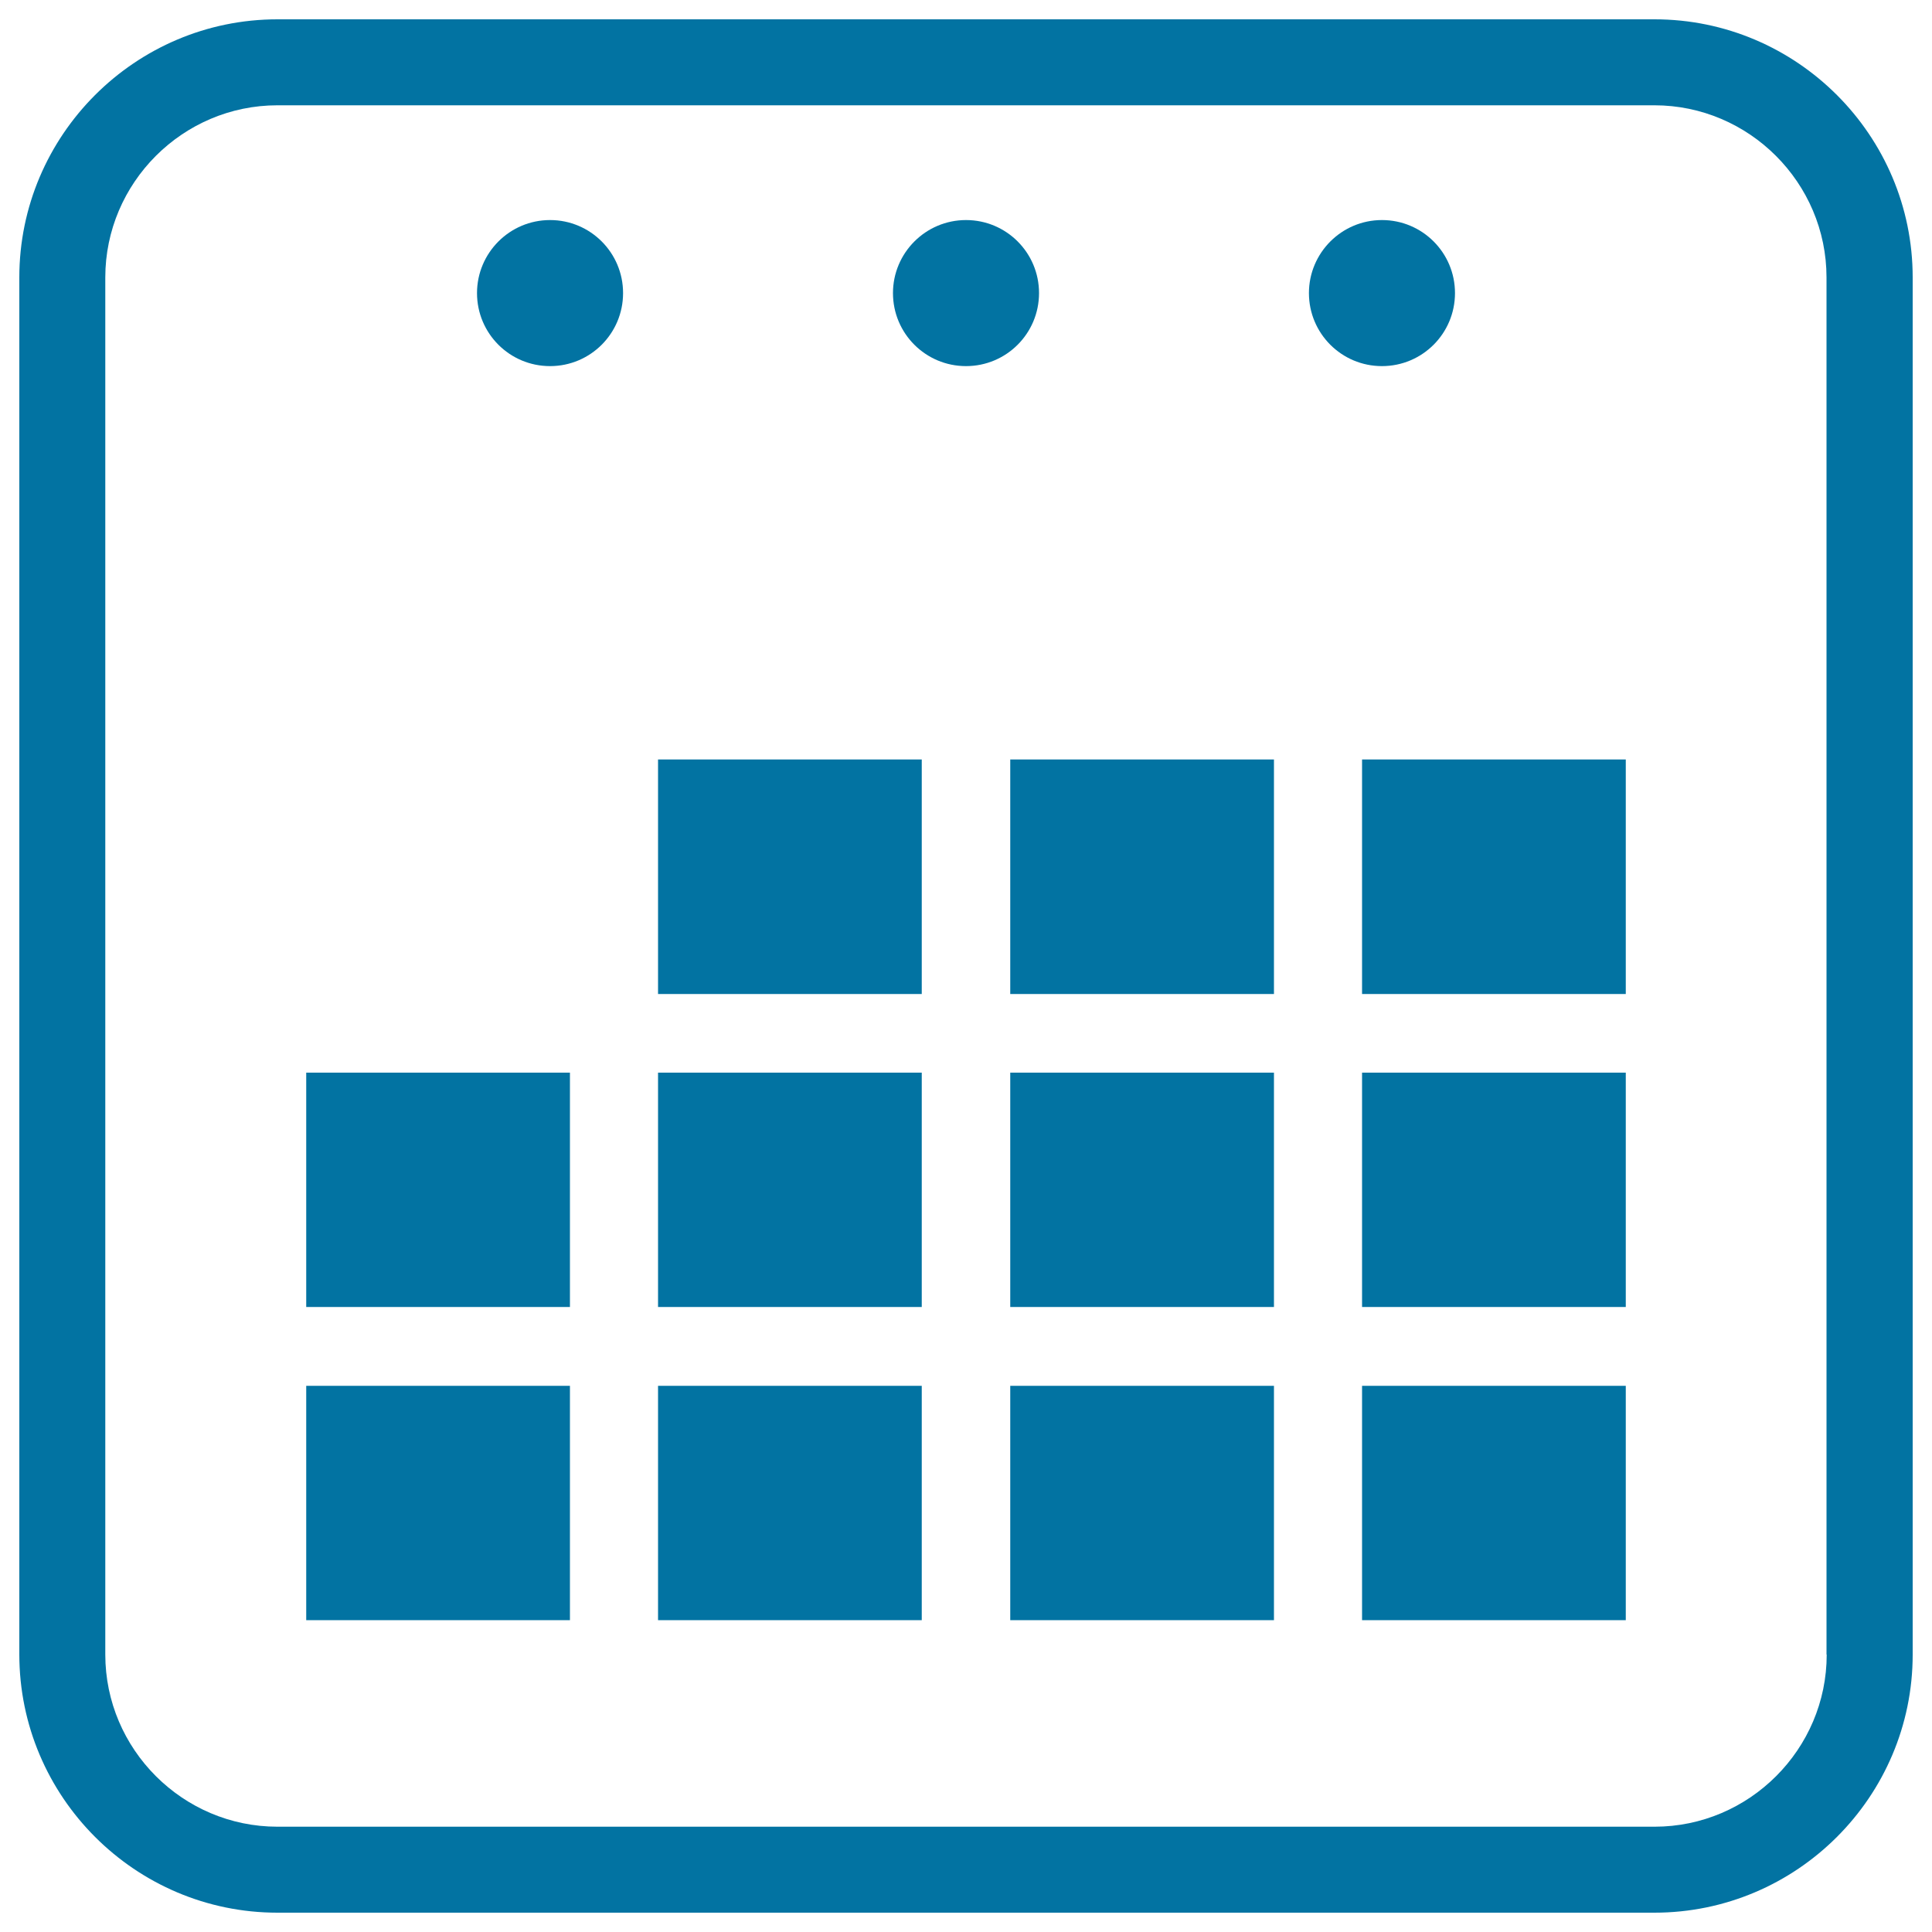 <svg xmlns="http://www.w3.org/2000/svg" viewBox="0 0 1000 1000" style="fill:#0273a2">
<title>Annual Calendar Page SVG icon</title>
<g><g><path d="M856.4,10H143.6C70,10,10,70,10,143.6v712.7C10,930,70,990,143.6,990h712.7C930,990,990,930,990,856.4V143.6C990,70,930,10,856.4,10z M945.5,856.4c0,49-40.1,89.1-89.1,89.1H143.6c-49,0-89.1-40.1-89.1-89.1V143.6c0-49,40.1-89.1,89.1-89.1h712.7c49,0,89.1,40.1,89.1,89.1V856.4z"/><path d="M284.7,113.9c20.9,0,37.8,16.9,37.8,37.8c0,20.9-16.9,37.8-37.8,37.8c-20.9,0-37.8-16.9-37.8-37.8C246.9,130.9,263.8,113.9,284.7,113.9z"/><path d="M500,113.9c20.9,0,37.8,16.9,37.8,37.8c0,20.9-16.9,37.8-37.8,37.8s-37.8-16.9-37.8-37.8C462.2,130.9,479.1,113.9,500,113.9z"/><path d="M715.3,113.9c20.9,0,37.8,16.9,37.8,37.8c0,20.9-16.9,37.8-37.8,37.8s-37.8-16.9-37.8-37.8C677.5,130.9,694.4,113.9,715.3,113.9z"/><rect x="340.6" y="393.1" width="136.5" height="121.4"/><rect x="522.9" y="393.1" width="136.5" height="121.4"/><rect x="705" y="393.1" width="136.5" height="121.4"/><rect x="158.5" y="555.2" width="136.5" height="121.3"/><rect x="340.6" y="555.2" width="136.5" height="121.3"/><rect x="522.9" y="555.2" width="136.5" height="121.3"/><rect x="705" y="555.2" width="136.5" height="121.3"/><rect x="158.5" y="717.3" width="136.5" height="121.3"/><rect x="340.6" y="717.3" width="136.5" height="121.3"/><rect x="522.9" y="717.3" width="136.5" height="121.3"/><rect x="705" y="717.3" width="136.5" height="121.3"/></g></g>
</svg>